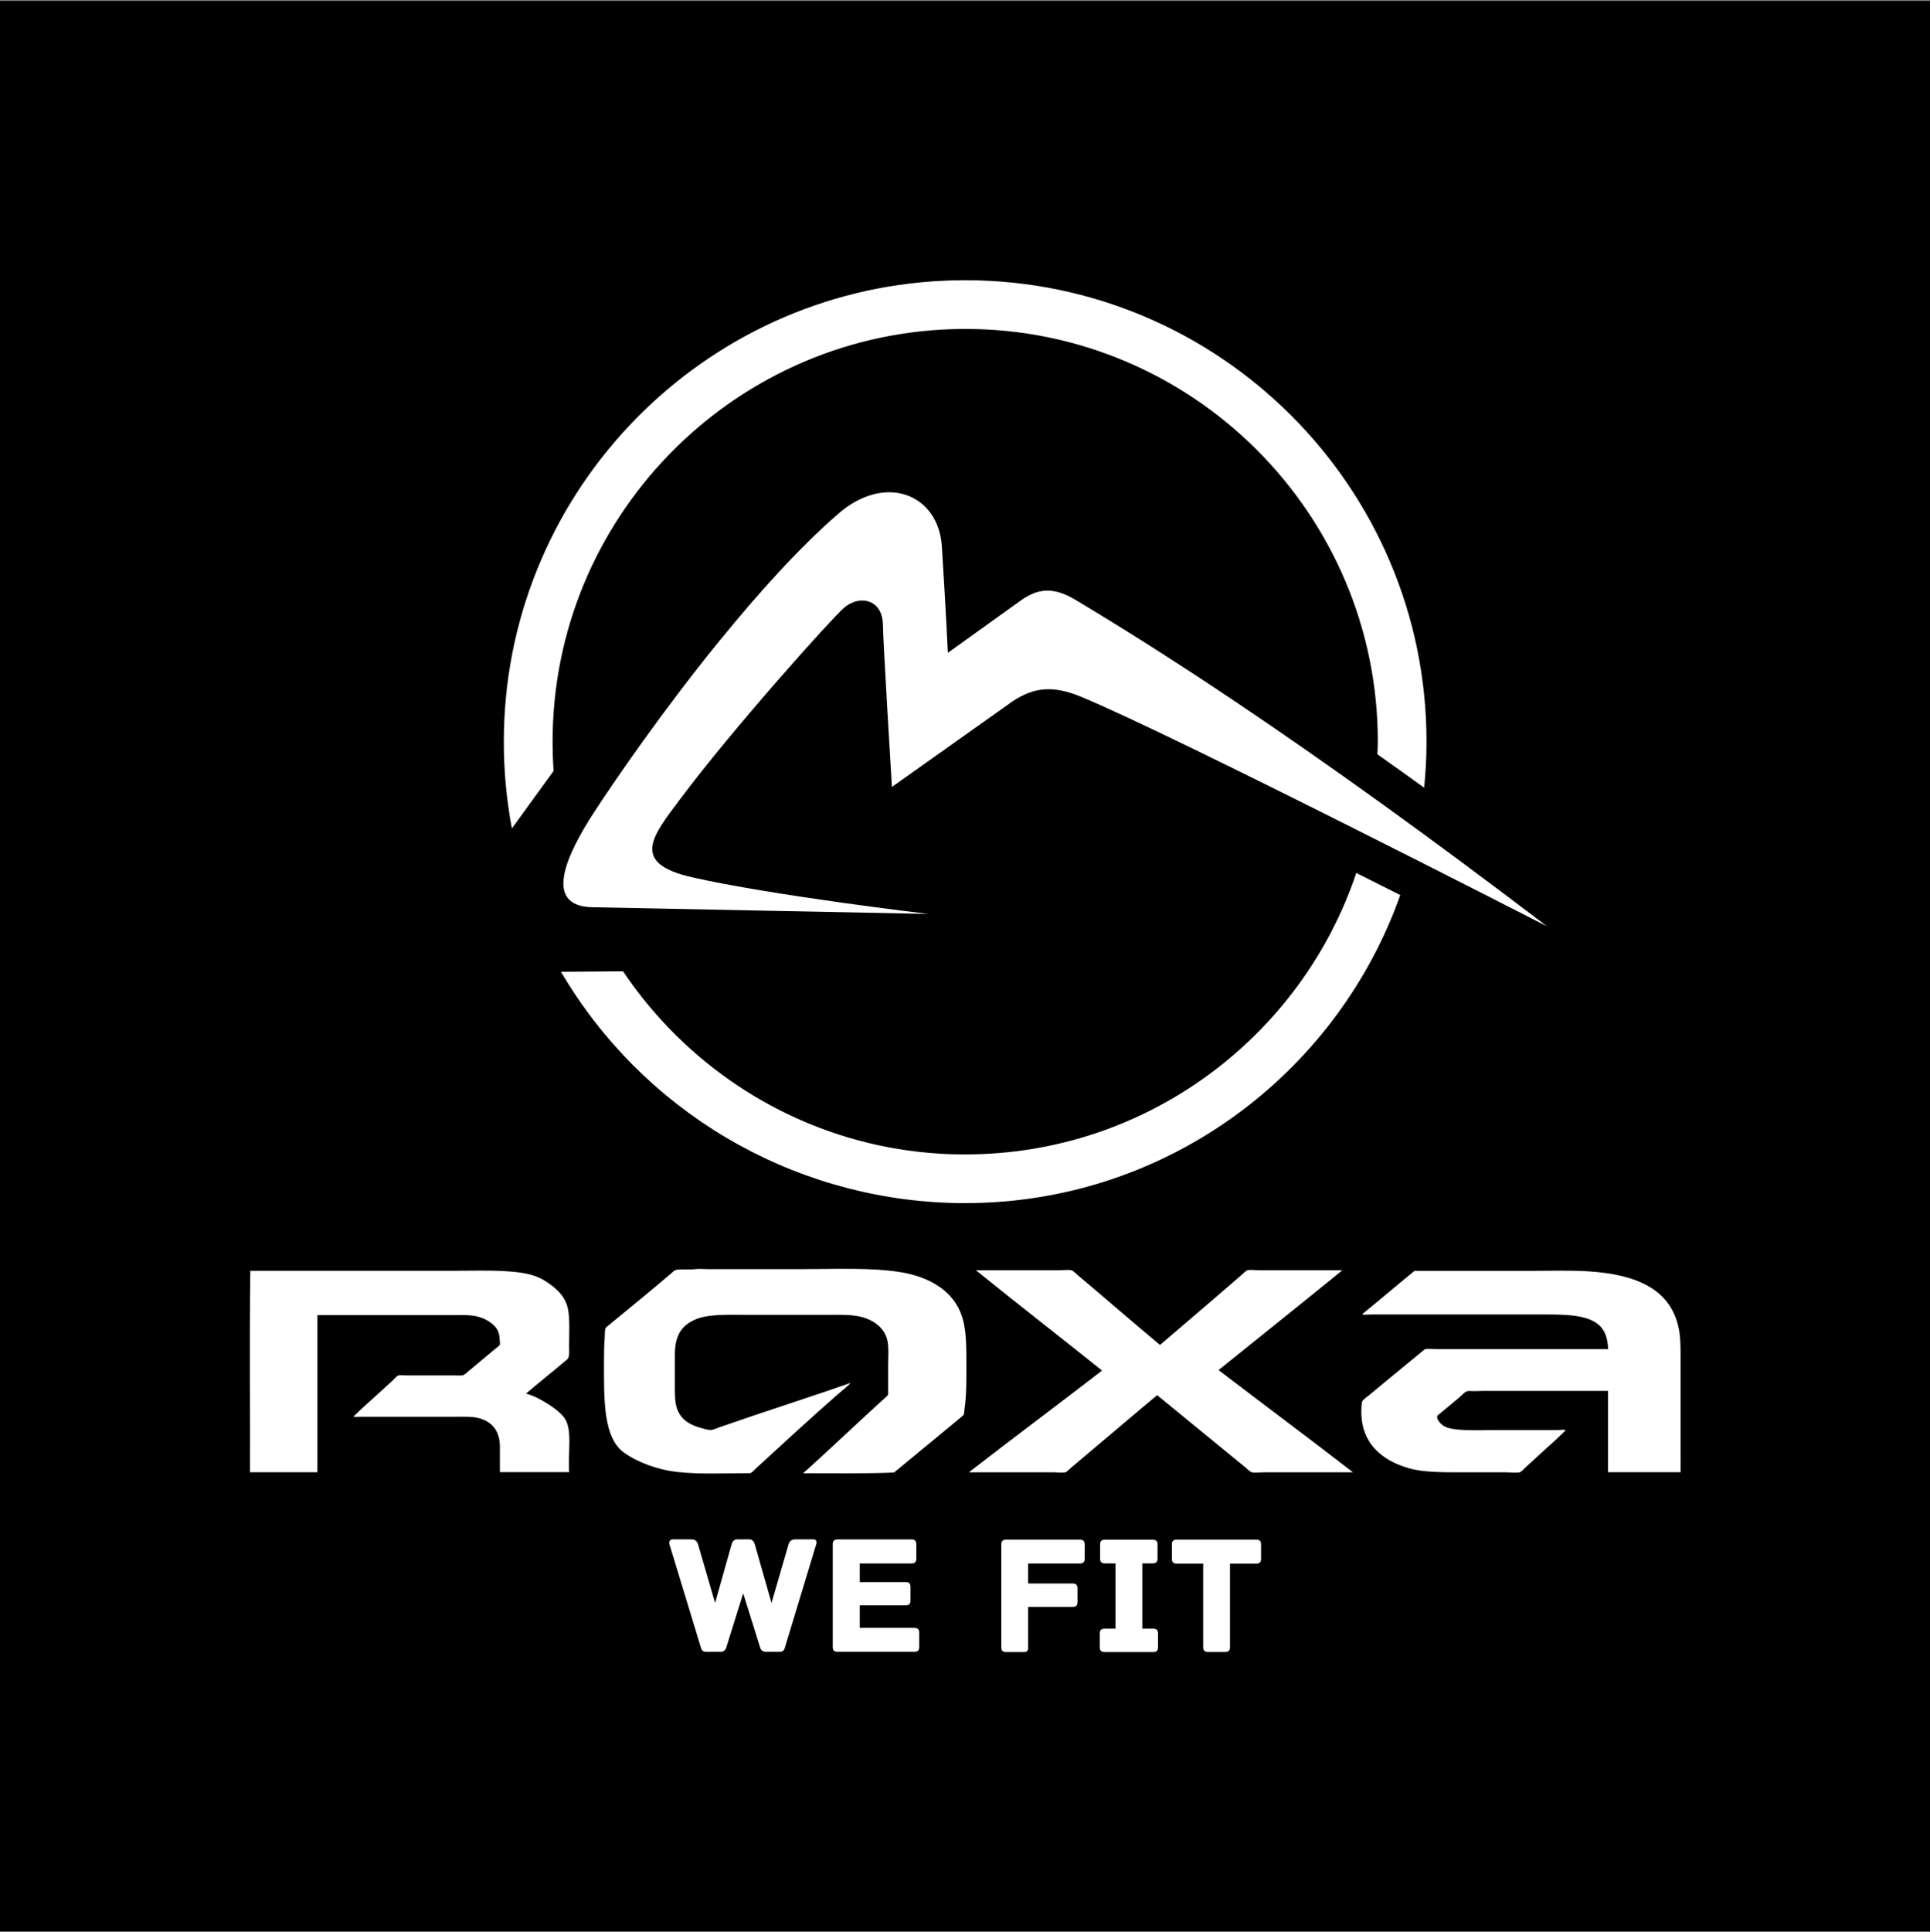 <svg enable-background="new 0 0 285 285.26" viewBox="0 0 285 285.26" xmlns="http://www.w3.org/2000/svg" xmlns:xlink="http://www.w3.org/1999/xlink"><rect x="0" y="0" width="285" height="285.26" fill="#808080" stroke="none"/><clipPath id="a"><path d="m36.83 41.36h211.33v202.54h-211.33z"/></clipPath><path d="m0 .13h285v285h-285z"/><g fill="#fff"><path clip-path="url(#a)" d="m182.65 103.74c-.27-.18-.55-.37-.82-.55-8.17-5.47-15.75-10.28-23-14.62-3.92-2.36-6.2-1.33-8.59.44-1.64 1.19-10.27 7.37-10.27 7.37s-.29-6.29-.88-15.62c-.44-7.78-8.33-10.99-15.3-4.91-5.71 4.95-11.73 11.63-17.25 18.41-.01.01-.02.02-.03.03-.19.22-.37.44-.55.67-8.09 9.98-15.03 20.04-18.2 24.91-4.13 6.33-7.65 13.92-.28 14.07 16.54.32 33.07.65 49.61.99 0 0-23.07-2.72-34.93-5.42-9.21-2.1-5.73-6.16-1.73-11.52 7.96-10.64 22.51-26.82 24.21-28.26 1.24-1.05 2.7-1.32 3.83-.85 1.1.44 1.9 1.58 1.91 3.37.02 2.41 1.33 23.93 1.33 23.93s14.1-10.01 17.38-12.33c.04-.03.09-.07.13-.1.15-.1.3-.2.46-.31 3.08-1.99 5.88-2.26 9.91-.59 13.68 5.62 68.86 33.91 68.86 33.91-17.48-13.3-32.42-24.03-45.8-33.02"/><path clip-path="url(#a)" d="m142.53 170.43c-.71 0-1.41-.01-2.12-.03-16.86-.58-31.98-8.07-42.66-19.71-2.1-2.29-4.01-4.71-5.74-7.29-3.06.03-6.12.05-9.17.07 12.05 20.51 33.79 33.39 57.57 34.12.71.03 1.41.03 2.12.03 28.82 0 53.49-18 63.44-43.32 0-.02.01-.03.01-.04.13-.33.26-.66.38-.99.14-.38.28-.76.41-1.13-.09-.04-.17-.09-.26-.13-2.07-1.05-4.15-2.09-6.23-3.13-8.09 24.12-30.92 41.55-57.75 41.55"/><path clip-path="url(#a)" d="m81.75 113.82c-.1-1.44-.15-2.88-.15-4.32 0-32.89 26.19-59.77 58.81-60.9.47-.02.93-.03 1.4-.03.24 0 .48-.01.72-.01 33.61 0 60.93 27.33 60.93 60.93 0 .63-.03 1.25-.07 1.87 2.25 1.59 4.56 3.23 6.91 4.93.23-2.24.35-4.51.35-6.79 0-37.56-30.56-68.13-68.13-68.13-.71 0-1.42.01-2.12.03-.49.02-.97.04-1.46.07-.27.01-.54.03-.81.04-.15.01-.29.02-.44.03-35.31 2.48-63.29 32.02-63.29 67.96 0 4.32.39 8.55 1.19 12.81 2.06-2.83 4.11-5.66 6.16-8.49"/><path clip-path="url(#a)" d="m248.17 200.12c0-1.57-.03-2.86-.28-4.04-1.22-5.92-6.52-7.93-13.19-8.38-2.66-.18-5.6-.08-8.54-.08h-17.28c-2.57 2.1-5.1 4.26-7.68 6.36-.07.1-.07.05.03.08.3.08.83 0 1.27 0h24.58c3.45 0 7-.09 8.9 1.44 1 .8 1.43 2.02 1.49 3.68h-25.29c-.59 0-1.25-.1-1.69 0-.15.03-.41.28-.61.44-2.58 2.14-5.05 4.13-7.6 6.27-.25.21-1.03.74-1.13 1.02-.08.23-.09.65-.11.94-.27 5.24 3.14 7.8 6.97 8.9 2.19.64 5.04.61 7.88.61h6.39c.71 0 1.58.12 2.13 0 .25-.06.63-.51.89-.75.89-.81 1.73-1.58 2.57-2.35 1.01-.92 2.18-1.94 3.18-2.96.03-.03.21-.11.08-.17-.22-.1-.92 0-1.3 0h-9.15c-1.69 0-3.5.08-5.17-.06-.75-.06-1.53-.15-2.16-.47-.43-.21-1.18-.89-1.13-1.49.01-.16.28-.31.47-.47.95-.81 1.89-1.56 2.79-2.32.27-.23.82-.82 1.13-.92.36-.1.88 0 1.32-.03.44-.02.87-.03 1.27-.03h18.25v12h10.73c-.01-5.81-.01-11.57-.01-17.22"/><path clip-path="url(#a)" d="m142.07 194.39c-1.21-3.75-4.71-5.83-8.93-6.55-4.38-.75-10.01-.47-15.01-.47h-13.55c-.65 0-1.33-.08-1.93 0-.84.1-2.02-.04-2.82.11-.24.04-.47.31-.72.52-3.05 2.6-6.01 5.01-9.09 7.54-.24.2-.55.41-.61.58-.11.34-.08.81-.11 1.22-.1 1.25-.11 2.65-.11 3.95 0 5.34-.11 11 2.98 13.18 1.07.76 2.29 1.36 3.57 1.83 1.31.48 2.74.84 4.37 1.02 3.26.36 6.87.17 10.64.17.25 0 .74-.58.99-.8 4.02-3.69 7.95-7.32 12-10.86.55-.48 1.16-.95 1.66-1.44.03-.03.25-.21.09-.19-6.38 2.24-12.79 4.25-19.21 6.5-.46.16-.95.4-1.3.41-.48.02-1.29-.24-1.69-.36-1.66-.48-2.8-1.32-3.32-2.82-.36-1.06-.31-2.37-.31-3.79v-4.09c0-2.94.98-4.33 2.96-5.22 1.86-.84 4.62-.72 7.49-.72h12.27c1.38 0 2.72-.03 3.95.14 2.22.31 4.17 1.52 4.68 3.51.28 1.1.14 2.61.14 3.96v4.12c0 .18-.53.61-.75.8-.82.74-1.63 1.49-2.38 2.18-3.04 2.81-5.95 5.55-9.04 8.35-.11.1-.44.26-.28.33.12.04.54 0 .83 0 4.13 0 8.76.07 12.5-.11 3.26-2.69 6.42-5.29 9.68-7.99.21-.17.55-.44.61-.58.08-.2.07-.56.11-.83.3-1.96.28-4.32.28-6.5-.01-2.64.01-5.07-.64-7.1"/><path clip-path="url(#a)" d="m83.24 209.19c-.67-.81-1.59-1.46-2.49-2.02-.92-.58-1.93-1.11-3.07-1.43 1.78-1.54 3.68-3.02 5.5-4.57.25-.21.66-.49.75-.72.18-.48.11-1.15.11-1.74 0-1.88.13-4-.17-5.48-.41-2.01-1.94-3.21-3.37-4.12-.8-.51-1.65-.84-2.68-1.06-3.07-.63-7.24-.44-10.83-.44h-30.03c-.13 9.83-.02 19.86-.05 29.74h9.96v-23.19h19.54c1.32 0 2.62-.09 3.79.14.99.18 1.92.63 2.63 1.27.48.44.91 1.03.94 1.99.01.3.1.71.03.97-.05.17-.47.44-.64.58-1.41 1.17-2.68 2.25-4.07 3.4-.23.18-.53.48-.71.52-.32.07-.77.03-1.16.03h-7.16c-.41 0-.91-.08-1.22 0-.24.05-.62.52-.86.75-.89.82-1.68 1.53-2.51 2.29-1.01.92-2.12 1.88-3.12 2.89-.04.05-.21.11-.08.17.12.04.58 0 .91 0h13.96c1.34 0 2.51-.06 3.51.19 1.95.5 3.17 1.82 3.17 4.26v3.73h10.23c-.22-2.88.57-6.5-.81-8.15"/><path clip-path="url(#a)" d="m197.94 187.76c.07-.06.22-.1.19-.23h-12.19c-.58 0-1.29-.1-1.74 0-.2.05-.59.46-.83.66-4.03 3.51-8.09 6.95-12.08 10.37-4.07-3.4-8.13-6.93-12.22-10.37-.25-.21-.63-.61-.86-.66-.45-.1-1.14 0-1.74 0h-12.36c6.16 4.99 12.44 9.85 18.63 14.81-6.41 4.94-12.99 9.85-19.38 14.8-.1.08-.26.16-.22.22h12.38c.6 0 1.34.11 1.8 0 .22-.05.6-.47.86-.69 4.27-3.58 8.47-7.18 12.69-10.7 4.32 3.55 8.7 7.12 13.07 10.7.27.22.66.64.92.69.51.1 1.22 0 1.85 0h13.08c-6.5-5.03-13.26-10.05-19.85-15.09 5.96-4.82 12.07-9.67 18-14.51"/><path clip-path="url(#a)" d="m120.12 227.26h-2.68c-.76 0-.93.51-1.01.8l-2.5 8.59-2.45-8.59c-.1-.35-.28-.8-.83-.8h-1.77c-.58 0-.76.45-.86.8l-2.42 8.59-2.5-8.59c-.1-.3-.25-.8-1.01-.8h-2.77c-.46 0-.53.43-.46.73l4.67 15.34s.13.54.68.54h2.22c.65 0 .8-.58.8-.58l2.52-8.06 2.52 8.06s.15.58.81.58h2.12c.56 0 .68-.54.68-.54l4.65-15.34c.12-.3.05-.73-.41-.73"/><path clip-path="url(#a)" d="m135.01 240.33h-8.05v-3.33h6.76c.58 0 .73-.28.73-.73v-1.97c0-.45-.15-.73-.73-.73h-6.76v-2.75h7.62c.58 0 .73-.28.73-.73v-2.09c0-.45-.15-.73-.73-.73h-10.88c-.58 0-.73.28-.73.73v15.14c0 .46.15.73.73.73h11.31c.58 0 .73-.27.73-.73v-2.07c.01-.46-.14-.74-.73-.74"/><path clip-path="url(#a)" d="m159.44 227.3h-10.85c-.58 0-.73.28-.73.73v15.14c0 .46.15.73.73.73h2.5c.58 0 .73-.1.73-.75v-5.91h6.56c.58 0 .73-.28.73-.73v-1.99c0-.46-.15-.74-.73-.74h-6.56v-2.95h7.62c.58 0 .73-.28.73-.73v-2.07c0-.45-.15-.73-.73-.73"/><path clip-path="url(#a)" d="m170.27 240.45h-1.59v-9.64h1.52c.58 0 .73-.28.73-.73v-2.04c0-.46-.15-.73-.73-.73h-7.02c-.58 0-.73.27-.73.73v2.04c0 .45.15.73.73.73h1.54v9.64h-1.59c-.58 0-.73.27-.73.73v1.99c0 .45.15.73.73.73h7.14c.58 0 .73-.28.73-.73v-1.99c0-.46-.15-.73-.73-.73"/><path clip-path="url(#a)" d="m185.49 227.3h-11.71c-.58 0-.73.28-.73.73v2.09c0 .45.15.73.73.73h3.89v12.31c0 .58.28.73.73.73h2.5c.46 0 .73-.15.73-.73v-12.31h3.86c.58 0 .73-.28.73-.73v-2.09c0-.45-.15-.73-.73-.73"/></g></svg>